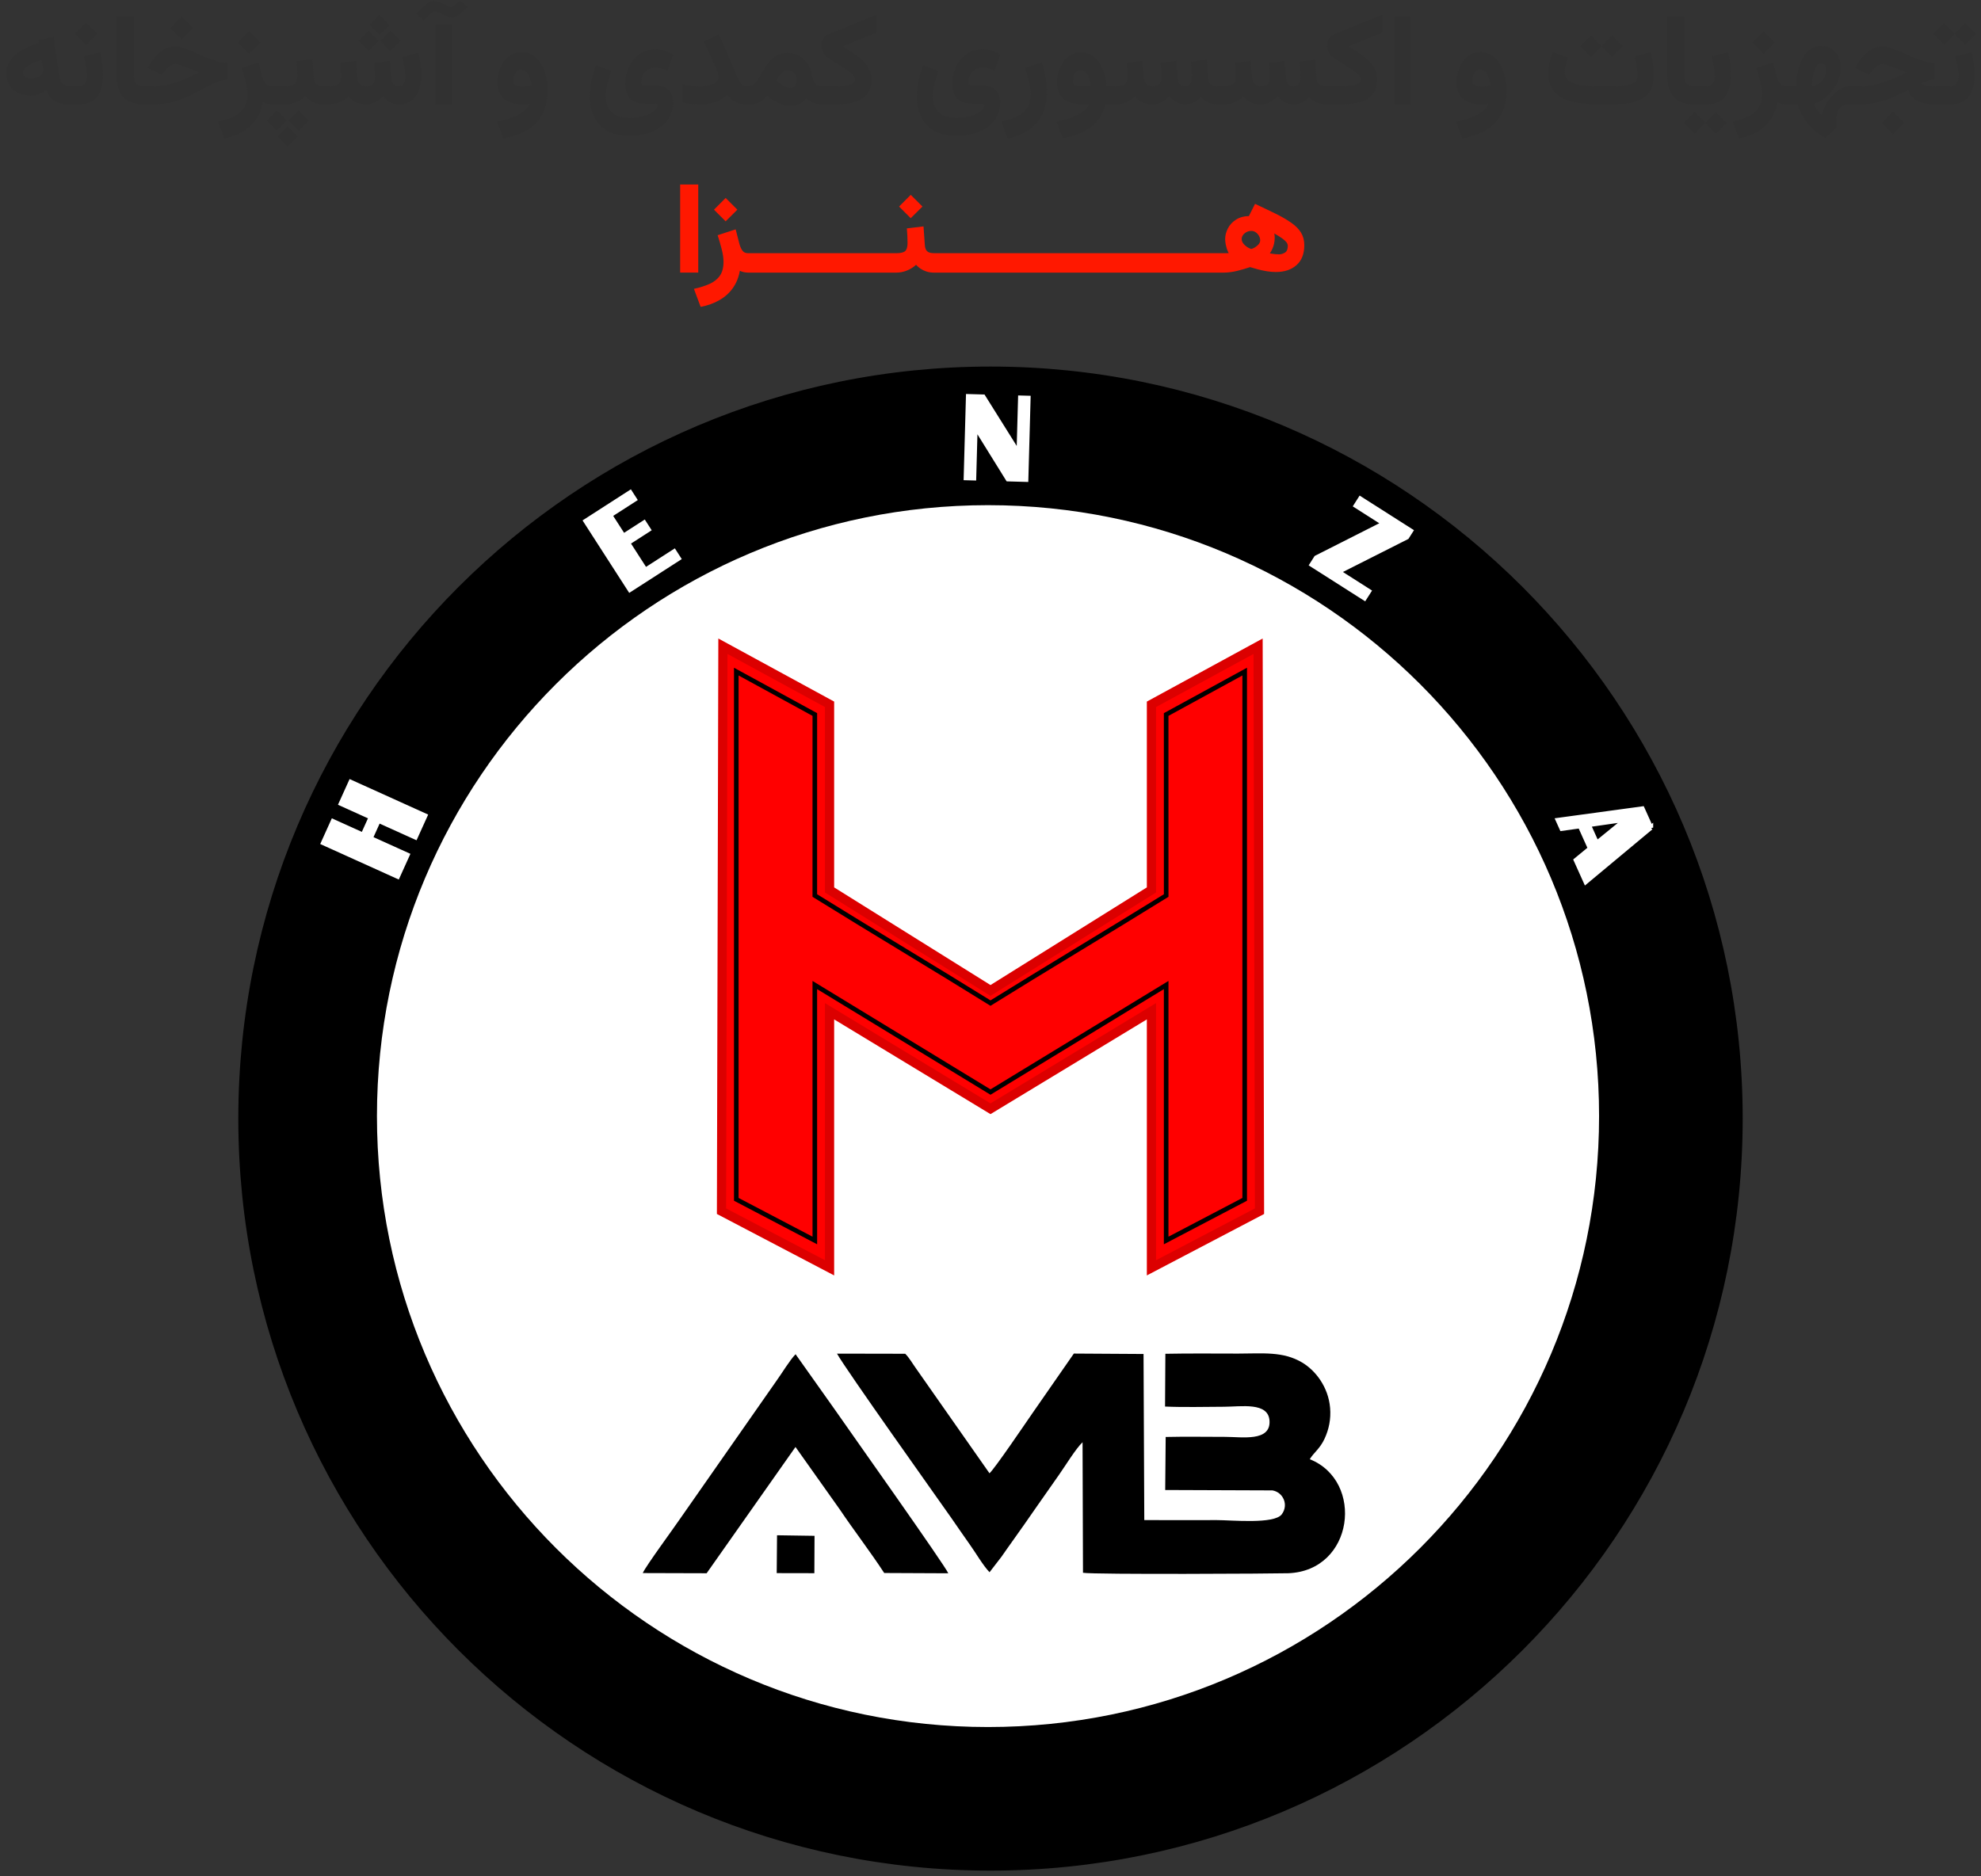 <svg width="247" height="234" viewBox="0 0 247 234" fill="none" xmlns="http://www.w3.org/2000/svg">
<rect x="0" y="0" width="247" height="234" fill="#333333" stroke="none"/>
<path d="M123.5 233C175.139 233 217 191.139 217 139.5C217 87.861 175.139 46 123.5 46C71.861 46 30 87.861 30 139.5C30 191.139 71.861 233 123.5 233Z" fill="black" stroke="black" stroke-width="0.573" stroke-miterlimit="2.613"/>
<path d="M123.19 215.38C165.269 215.38 199.38 181.269 199.38 139.19C199.38 97.111 165.269 63 123.19 63C81.111 63 47 97.111 47 139.19C47 181.269 81.111 215.38 123.19 215.38Z" fill="white"/>
<path d="M46.191 104.543L50.794 106.625L49.58 109.309L40.305 105.115L41.518 102.43L45.259 104.122L46.259 101.911L42.518 100.219L43.732 97.535L53.008 101.73L51.794 104.414L47.191 102.332L46.191 104.543H46.191ZM78.575 61.418L79.128 62.278L76.061 64.252L77.729 66.844L80.309 65.184L80.862 66.044L78.283 67.704L80.464 71.092L84.057 68.78L84.611 69.639L78.54 73.546L73.03 64.987L78.575 61.418L78.575 61.418ZM128.214 49.637L127.933 59.813L125.675 59.75L121.611 53.2L121.434 59.633L120.442 59.606L120.723 49.43L122.592 49.482L127.03 56.569L127.223 49.61L128.214 49.637V49.637ZM175.907 66.207L175.41 66.988L166.863 71.305L170.68 73.736L170.131 74.598L163.565 70.418L164.114 69.555L172.553 65.284L169.063 63.062L169.612 62.199L175.907 66.207L175.907 66.207ZM205.839 103.211L197.72 109.974L196.502 107.269L198.272 105.811L197.015 103.018L194.73 103.336L194.256 102.283L204.775 100.848L205.839 103.212L205.839 103.211ZM198.066 102.863L199.092 105.141L202.699 102.199L198.066 102.863Z" fill="white" stroke="white" stroke-width="0.573" stroke-miterlimit="2.613"/>
<path fill-rule="evenodd" clip-rule="evenodd" d="M89.959 151.049L103.433 158.113V126.114L123.5 138.275L143.567 126.114V158.113L157.042 151.049L156.864 80.592L143.567 87.836V110.986L123.5 123.522L103.433 110.986V87.836L90.136 80.592L89.959 151.049Z" fill="#FF0000" stroke="#DC0000" stroke-width="1.146" stroke-miterlimit="2.613"/>
<path fill-rule="evenodd" clip-rule="evenodd" d="M123.499 136.192L101.594 122.843L101.597 154.703L91.805 149.57V83.756L101.597 89.108C101.597 96.846 101.604 104.107 101.594 111.683C108.437 115.935 117.195 121.165 123.499 125.098C129.804 121.165 138.562 115.935 145.405 111.683C145.395 104.107 145.402 96.846 145.402 89.108L155.194 83.756V149.57L145.402 154.703L145.404 122.843L123.499 136.192Z" fill="#FF0000" stroke="black" stroke-width="0.573" stroke-miterlimit="2.613"/>
<path fill-rule="evenodd" clip-rule="evenodd" d="M123.38 196.075L124.859 194.157C125.362 193.444 125.833 192.755 126.333 192.066C127.338 190.679 128.233 189.36 129.198 187.983C130.173 186.592 131.095 185.267 132.06 183.898C132.838 182.792 134.126 180.673 134.978 179.863L135.032 196.143C136.5 196.38 159.184 196.252 160.601 196.201C168.836 195.905 170.141 184.696 163.307 181.981C163.812 181.142 164.575 180.68 165.16 179.408C165.688 178.259 165.966 176.975 165.843 175.567C165.617 172.96 164.019 170.907 162.351 169.918C159.96 168.499 157.424 168.808 154.379 168.808C151.359 168.808 148.32 168.772 145.303 168.833L145.263 175.413C147.662 175.519 150.197 175.444 152.597 175.438C154.76 175.432 158.155 174.821 158.289 177.193C158.438 179.822 154.845 179.194 152.775 179.194C150.311 179.194 147.801 179.148 145.342 179.205L145.282 185.82L158.653 185.87C159.989 186.098 160.702 187.667 159.815 188.854C158.876 190.11 153.565 189.573 151.707 189.573C148.698 189.573 145.683 189.593 142.675 189.57L142.582 168.858L133.893 168.805L128.708 176.272C127.947 177.37 124.005 183.192 123.373 183.734L114.217 170.665C113.781 170.066 113.419 169.387 112.87 168.829L104.359 168.813C105.561 170.935 116.694 186.566 118.592 189.275C119.373 190.39 120.11 191.49 120.93 192.636C121.67 193.669 122.57 195.238 123.381 196.075H123.38Z" fill="black"/>
<path fill-rule="evenodd" clip-rule="evenodd" d="M80.141 196.179L88.106 196.202L99.185 180.455L104.685 188.212C106.551 190.979 108.472 193.454 110.249 196.171L118.233 196.207C117.98 195.431 105.62 178.01 104.019 175.693L99.197 168.889C98.477 169.613 97.496 171.263 96.827 172.183L84.885 189.28C84.01 190.575 80.531 195.292 80.141 196.18V196.179Z" fill="black"/>
<path fill-rule="evenodd" clip-rule="evenodd" d="M96.844 196.186L101.538 196.195L101.559 191.535L96.884 191.465L96.844 196.186Z" fill="black"/>
<path d="M8.609 13C8.125 13 7.695 12.94 7.32 12.82C6.951 12.695 6.638 12.503 6.383 12.242C6.128 11.977 5.932 11.633 5.797 11.211C5.49 11.45 5.174 11.628 4.852 11.742C4.534 11.857 4.195 11.914 3.836 11.914C2.966 11.914 2.242 11.677 1.664 11.203C1.091 10.729 0.805 10.034 0.805 9.117C0.805 8.612 0.917 8.161 1.141 7.766C1.37 7.37 1.677 7.021 2.062 6.719C2.448 6.411 2.878 6.148 3.352 5.93C3.831 5.711 4.326 5.523 4.836 5.367L4.781 4.992L6.672 4.609L7.414 9.625C7.461 9.943 7.583 10.208 7.781 10.422C7.979 10.635 8.266 10.742 8.641 10.742H8.883V13H8.609ZM5.367 8.805C5.367 8.727 5.362 8.643 5.352 8.555C5.341 8.466 5.326 8.372 5.305 8.273L5.172 7.453C4.891 7.552 4.612 7.659 4.336 7.773C4.065 7.883 3.818 8.008 3.594 8.148C3.375 8.284 3.195 8.427 3.055 8.578C2.919 8.729 2.852 8.888 2.852 9.055C2.852 9.273 2.94 9.448 3.117 9.578C3.294 9.708 3.521 9.773 3.797 9.773C4.042 9.773 4.284 9.74 4.523 9.672C4.763 9.599 4.964 9.49 5.125 9.344C5.286 9.198 5.367 9.018 5.367 8.805ZM9.812 13H8.57V10.742H9.82C10.216 10.742 10.487 10.62 10.633 10.375C10.784 10.125 10.859 9.81 10.859 9.43C10.859 9.081 10.815 8.695 10.727 8.273C10.643 7.852 10.557 7.44 10.469 7.039L12.516 6.508C12.615 7.003 12.693 7.49 12.75 7.969C12.812 8.448 12.844 8.906 12.844 9.344C12.844 10.042 12.75 10.667 12.562 11.219C12.38 11.766 12.068 12.2 11.625 12.523C11.188 12.841 10.583 13 9.812 13ZM10.734 2.812L12.141 4.219L10.734 5.617L9.336 4.219L10.734 2.812ZM14.555 2.047H16.664V9.188C16.664 9.745 16.742 10.143 16.898 10.383C17.06 10.622 17.396 10.742 17.906 10.742H18.102V13H17.906C16.74 13 15.888 12.698 15.352 12.094C14.82 11.49 14.555 10.583 14.555 9.375V2.047ZM22.656 2.078L24.062 3.484L22.656 4.883L21.258 3.484L22.656 2.078ZM17.789 10.742H19.117C19.622 10.742 20.096 10.706 20.539 10.633C20.987 10.56 21.43 10.453 21.867 10.312C22.31 10.167 22.773 9.987 23.258 9.773C23.747 9.56 24.284 9.31 24.867 9.023C24.466 8.872 24.104 8.734 23.781 8.609C23.458 8.484 23.172 8.378 22.922 8.289C22.677 8.195 22.469 8.122 22.297 8.07C22.13 8.013 22 7.984 21.906 7.984C21.625 7.984 21.37 8.073 21.141 8.25C20.917 8.422 20.732 8.604 20.586 8.797L20.172 9.32L18.422 8.461L18.773 7.898C19.138 7.294 19.578 6.794 20.094 6.398C20.615 5.997 21.221 5.797 21.914 5.797C22.206 5.797 22.544 5.865 22.93 6C23.315 6.135 23.732 6.305 24.18 6.508C24.633 6.706 25.096 6.906 25.57 7.109C26.044 7.312 26.513 7.484 26.977 7.625C27.445 7.76 27.893 7.831 28.32 7.836V9.906C27.924 9.958 27.557 10.047 27.219 10.172C26.885 10.292 26.534 10.448 26.164 10.641C25.794 10.828 25.37 11.05 24.891 11.305C24.224 11.659 23.594 11.963 23 12.219C22.406 12.469 21.799 12.662 21.18 12.797C20.56 12.932 19.865 13 19.094 13H17.789V10.742ZM31.047 3.898L32.453 5.305L31.047 6.703L29.648 5.305L31.047 3.898ZM33.938 13C33.708 13 33.492 12.977 33.289 12.93C33.086 12.878 32.911 12.81 32.766 12.727C32.63 13.523 32.357 14.232 31.945 14.852C31.534 15.471 30.995 15.984 30.328 16.391C29.662 16.797 28.875 17.086 27.969 17.258L27.195 15.172C27.951 15.01 28.602 14.797 29.148 14.531C29.695 14.266 30.115 13.906 30.406 13.453C30.703 13.005 30.852 12.427 30.852 11.719C30.852 11.25 30.776 10.719 30.625 10.125C30.474 9.531 30.312 8.979 30.141 8.469L32.242 7.789L32.695 9.555C32.784 9.893 32.914 10.177 33.086 10.406C33.258 10.63 33.513 10.742 33.852 10.742H34.156V13H33.938ZM33.852 10.742H34.992V13H33.852V10.742ZM35.875 15.773L37.133 17.031L35.875 18.289L34.617 17.031L35.875 15.773ZM37.242 13.773L38.5 15.031L37.242 16.289L35.984 15.031L37.242 13.773ZM34.516 13.773L35.773 15.031L34.516 16.289L33.258 15.031L34.516 13.773ZM37 7.633L38.953 7.391L39.109 9.625C39.125 9.885 39.177 10.099 39.266 10.266C39.359 10.432 39.495 10.555 39.672 10.633C39.849 10.706 40.078 10.742 40.359 10.742H40.523V13H40.344C40 13 39.688 12.958 39.406 12.875C39.125 12.787 38.875 12.667 38.656 12.516C38.438 12.365 38.247 12.188 38.086 11.984C37.773 12.302 37.398 12.552 36.961 12.734C36.523 12.912 36.06 13 35.57 13H34.82V10.742H35.57C36.143 10.742 36.536 10.646 36.75 10.453C36.969 10.255 37.078 9.896 37.078 9.375C37.078 9.073 37.07 8.776 37.055 8.484C37.039 8.193 37.021 7.909 37 7.633ZM47.328 1.836L48.586 3.094L47.328 4.352L46.07 3.094L47.328 1.836ZM48.695 3.836L49.953 5.094L48.695 6.352L47.438 5.094L48.695 3.836ZM45.969 3.836L47.227 5.094L45.969 6.352L44.711 5.094L45.969 3.836ZM45.656 13C45.125 13 44.682 12.912 44.328 12.734C43.974 12.552 43.682 12.312 43.453 12.016C43.167 12.318 42.825 12.557 42.43 12.734C42.039 12.912 41.539 13 40.93 13H40.211V10.742H40.945C41.325 10.742 41.63 10.716 41.859 10.664C42.094 10.607 42.263 10.492 42.367 10.32C42.477 10.143 42.531 9.875 42.531 9.516C42.531 9.438 42.526 9.302 42.516 9.109C42.51 8.911 42.497 8.698 42.477 8.469C42.461 8.234 42.445 8.023 42.43 7.836L44.391 7.594L44.555 9.703C44.581 10.047 44.682 10.307 44.859 10.484C45.042 10.656 45.312 10.742 45.672 10.742C46.104 10.742 46.393 10.654 46.539 10.477C46.685 10.294 46.758 9.974 46.758 9.516C46.758 9.443 46.753 9.31 46.742 9.117C46.737 8.919 46.724 8.703 46.703 8.469C46.688 8.234 46.672 8.023 46.656 7.836L48.617 7.594L48.781 9.703C48.802 10.026 48.88 10.281 49.016 10.469C49.156 10.651 49.393 10.742 49.727 10.742C49.935 10.742 50.099 10.685 50.219 10.57C50.339 10.456 50.422 10.305 50.469 10.117C50.521 9.924 50.547 9.714 50.547 9.484C50.547 9.188 50.518 8.883 50.461 8.57C50.409 8.253 50.352 7.964 50.289 7.703C50.227 7.443 50.177 7.255 50.141 7.141L52.164 6.586C52.268 7.003 52.354 7.443 52.422 7.906C52.49 8.37 52.523 8.831 52.523 9.289C52.523 9.935 52.438 10.542 52.266 11.109C52.094 11.672 51.807 12.128 51.406 12.477C51.005 12.825 50.45 13 49.742 13C49.273 13 48.878 12.904 48.555 12.711C48.237 12.518 47.969 12.281 47.75 12C47.484 12.281 47.182 12.518 46.844 12.711C46.51 12.904 46.115 13 45.656 13ZM56.047 0.844C56.115 0.875 56.172 0.891 56.219 0.891C56.344 0.891 56.456 0.852 56.555 0.773C56.654 0.695 56.766 0.599 56.891 0.484L57.352 0.055L58.273 0.898L57.758 1.383C57.497 1.633 57.258 1.826 57.039 1.961C56.825 2.096 56.596 2.164 56.352 2.164C56.133 2.164 55.883 2.102 55.602 1.977L54.594 1.523C54.526 1.492 54.464 1.469 54.406 1.453C54.349 1.432 54.292 1.422 54.234 1.422C54.094 1.422 53.958 1.477 53.828 1.586C53.698 1.69 53.536 1.841 53.344 2.039L52.836 2.547L51.906 1.711L52.438 1.172C52.76 0.839 53.052 0.581 53.312 0.398C53.578 0.216 53.839 0.125 54.094 0.125C54.234 0.125 54.383 0.148 54.539 0.195C54.695 0.237 54.862 0.299 55.039 0.383L56.047 0.844ZM56.359 3.078V12.992H54.25V3.078H56.359ZM68.266 11.266C68.266 12.479 68.042 13.49 67.594 14.297C67.146 15.109 66.508 15.753 65.68 16.227C64.857 16.701 63.883 17.044 62.758 17.258L61.984 15.172C62.693 15.031 63.325 14.857 63.883 14.648C64.445 14.44 64.909 14.19 65.273 13.898C65.643 13.607 65.891 13.281 66.016 12.922C65.885 12.948 65.75 12.971 65.609 12.992C65.469 13.008 65.341 13.016 65.227 13.016C64.242 13.016 63.464 12.797 62.891 12.359C62.323 11.922 62.039 11.203 62.039 10.203C62.039 9.786 62.102 9.362 62.227 8.93C62.357 8.492 62.544 8.091 62.789 7.727C63.039 7.357 63.349 7.06 63.719 6.836C64.094 6.612 64.523 6.5 65.008 6.5C65.57 6.5 66.055 6.635 66.461 6.906C66.872 7.172 67.211 7.534 67.477 7.992C67.742 8.451 67.94 8.961 68.07 9.523C68.201 10.086 68.266 10.667 68.266 11.266ZM65.195 10.766C65.419 10.766 65.622 10.753 65.805 10.727C65.992 10.7 66.146 10.675 66.266 10.648C66.245 10.45 66.206 10.24 66.148 10.016C66.091 9.792 66.013 9.578 65.914 9.375C65.82 9.172 65.698 9.008 65.547 8.883C65.396 8.758 65.211 8.695 64.992 8.695C64.742 8.695 64.544 8.779 64.398 8.945C64.258 9.112 64.159 9.307 64.102 9.531C64.044 9.75 64.016 9.945 64.016 10.117C64.016 10.398 64.128 10.578 64.352 10.656C64.581 10.729 64.862 10.766 65.195 10.766ZM78.438 16.938C77.318 16.938 76.393 16.721 75.664 16.289C74.94 15.862 74.404 15.279 74.055 14.539C73.706 13.805 73.531 12.974 73.531 12.047C73.531 11.422 73.599 10.779 73.734 10.117C73.87 9.451 74.065 8.789 74.32 8.133L76.219 8.859C76.026 9.411 75.865 9.951 75.734 10.477C75.604 11.003 75.539 11.495 75.539 11.953C75.539 12.453 75.628 12.912 75.805 13.328C75.982 13.75 76.281 14.083 76.703 14.328C77.125 14.578 77.703 14.703 78.438 14.703C79.037 14.703 79.557 14.648 80 14.539C80.443 14.435 80.81 14.3 81.102 14.133C81.393 13.971 81.612 13.802 81.758 13.625C81.909 13.448 81.984 13.289 81.984 13.148C81.984 13.075 81.963 13.021 81.922 12.984C81.88 12.943 81.807 12.922 81.703 12.922H80.438C80.167 12.922 79.888 12.896 79.602 12.844C79.315 12.792 79.047 12.68 78.797 12.508C78.547 12.336 78.344 12.078 78.188 11.734C78.037 11.391 77.961 10.93 77.961 10.352C77.961 9.81 78.049 9.289 78.227 8.789C78.404 8.289 78.656 7.839 78.984 7.438C79.318 7.036 79.716 6.721 80.18 6.492C80.648 6.258 81.169 6.141 81.742 6.141C82.133 6.141 82.516 6.201 82.891 6.32C83.271 6.435 83.62 6.607 83.938 6.836L83.219 8.828C82.948 8.677 82.688 8.573 82.438 8.516C82.188 8.453 81.961 8.422 81.758 8.422C81.388 8.422 81.068 8.505 80.797 8.672C80.526 8.839 80.318 9.068 80.172 9.359C80.031 9.651 79.961 9.979 79.961 10.344C79.961 10.479 80.005 10.568 80.094 10.609C80.188 10.646 80.302 10.664 80.438 10.664H81.578C82.177 10.664 82.646 10.758 82.984 10.945C83.328 11.133 83.57 11.393 83.711 11.727C83.857 12.055 83.93 12.43 83.93 12.852C83.93 13.409 83.807 13.935 83.562 14.43C83.323 14.925 82.969 15.359 82.5 15.734C82.031 16.109 81.456 16.404 80.773 16.617C80.096 16.831 79.318 16.938 78.438 16.938ZM89.586 9.625C89.586 9.495 89.555 9.326 89.492 9.117C89.435 8.904 89.378 8.727 89.32 8.586L87.773 5.172L89.633 4.266L91.578 8.75C91.734 9.109 91.872 9.44 91.992 9.742C92.117 10.044 92.258 10.287 92.414 10.469C92.576 10.651 92.781 10.742 93.031 10.742H93.359V13H93.031C92.635 13 92.294 12.95 92.008 12.852C91.727 12.747 91.479 12.607 91.266 12.43C91.052 12.253 90.857 12.047 90.68 11.812C90.414 12.062 90.117 12.276 89.789 12.453C89.461 12.63 89.091 12.766 88.68 12.859C88.268 12.948 87.802 12.992 87.281 12.992C86.823 12.992 86.432 12.977 86.109 12.945C85.792 12.914 85.466 12.857 85.133 12.773V10.516C85.456 10.594 85.797 10.654 86.156 10.695C86.521 10.737 86.857 10.758 87.164 10.758C87.549 10.758 87.927 10.727 88.297 10.664C88.667 10.596 88.974 10.482 89.219 10.32C89.463 10.154 89.586 9.922 89.586 9.625ZM93.398 13H93.055L93.062 10.742H93.359C93.615 10.742 93.844 10.643 94.047 10.445C94.25 10.242 94.448 9.984 94.641 9.672C94.833 9.354 95.034 9.021 95.242 8.672C95.456 8.323 95.693 7.992 95.953 7.68C96.213 7.362 96.518 7.104 96.867 6.906C97.221 6.708 97.633 6.609 98.102 6.609C98.69 6.609 99.203 6.732 99.641 6.977C100.078 7.221 100.432 7.552 100.703 7.969C100.979 8.385 101.161 8.852 101.25 9.367C101.307 9.716 101.391 9.992 101.5 10.195C101.615 10.393 101.742 10.534 101.883 10.617C102.029 10.7 102.18 10.742 102.336 10.742H102.539V13H102.328C101.995 13 101.664 12.925 101.336 12.773C101.013 12.617 100.755 12.435 100.562 12.227C100.302 12.555 100.013 12.797 99.695 12.953C99.378 13.104 98.995 13.18 98.547 13.18C98.188 13.18 97.844 13.125 97.516 13.016C97.188 12.912 96.87 12.768 96.562 12.586C96.255 12.404 95.951 12.198 95.648 11.969C95.461 12.162 95.268 12.336 95.07 12.492C94.878 12.643 94.648 12.766 94.383 12.859C94.122 12.953 93.794 13 93.398 13ZM98.172 8.758C97.953 8.758 97.758 8.831 97.586 8.977C97.414 9.117 97.263 9.289 97.133 9.492C97.008 9.69 96.901 9.883 96.812 10.07C96.974 10.216 97.128 10.341 97.273 10.445C97.419 10.55 97.557 10.635 97.688 10.703C97.859 10.797 98.018 10.865 98.164 10.906C98.315 10.943 98.445 10.961 98.555 10.961C98.836 10.961 99.034 10.862 99.148 10.664C99.268 10.466 99.328 10.237 99.328 9.977C99.328 9.643 99.224 9.357 99.016 9.117C98.812 8.878 98.531 8.758 98.172 8.758ZM105.055 5.781C105.477 6.031 105.867 6.276 106.227 6.516C106.591 6.755 106.922 7 107.219 7.25C107.516 7.495 107.771 7.753 107.984 8.023C108.198 8.289 108.359 8.576 108.469 8.883C108.583 9.185 108.641 9.516 108.641 9.875C108.641 10.693 108.453 11.328 108.078 11.781C107.703 12.234 107.177 12.552 106.5 12.734C105.823 12.912 105.034 13 104.133 13H102.227V10.742H104.125C104.682 10.742 105.146 10.719 105.516 10.672C105.885 10.62 106.161 10.529 106.344 10.398C106.531 10.268 106.625 10.083 106.625 9.844C106.625 9.708 106.542 9.555 106.375 9.383C106.208 9.206 105.987 9.018 105.711 8.82C105.44 8.622 105.143 8.424 104.82 8.227C104.503 8.029 104.19 7.833 103.883 7.641C103.576 7.443 103.307 7.26 103.078 7.094C102.865 6.938 102.698 6.729 102.578 6.469C102.464 6.208 102.406 5.943 102.406 5.672C102.406 5.38 102.474 5.107 102.609 4.852C102.75 4.591 102.964 4.406 103.25 4.297L109.281 1.836V4.07L105.055 5.781ZM119.219 16.938C118.099 16.938 117.174 16.721 116.445 16.289C115.721 15.862 115.185 15.279 114.836 14.539C114.487 13.805 114.312 12.974 114.312 12.047C114.312 11.422 114.38 10.779 114.516 10.117C114.651 9.451 114.846 8.789 115.102 8.133L117 8.859C116.807 9.411 116.646 9.951 116.516 10.477C116.385 11.003 116.32 11.495 116.32 11.953C116.32 12.453 116.409 12.912 116.586 13.328C116.763 13.75 117.062 14.083 117.484 14.328C117.906 14.578 118.484 14.703 119.219 14.703C119.818 14.703 120.339 14.648 120.781 14.539C121.224 14.435 121.591 14.3 121.883 14.133C122.174 13.971 122.393 13.802 122.539 13.625C122.69 13.448 122.766 13.289 122.766 13.148C122.766 13.075 122.745 13.021 122.703 12.984C122.661 12.943 122.589 12.922 122.484 12.922H121.219C120.948 12.922 120.669 12.896 120.383 12.844C120.096 12.792 119.828 12.68 119.578 12.508C119.328 12.336 119.125 12.078 118.969 11.734C118.818 11.391 118.742 10.93 118.742 10.352C118.742 9.81 118.831 9.289 119.008 8.789C119.185 8.289 119.438 7.839 119.766 7.438C120.099 7.036 120.497 6.721 120.961 6.492C121.43 6.258 121.951 6.141 122.523 6.141C122.914 6.141 123.297 6.201 123.672 6.32C124.052 6.435 124.401 6.607 124.719 6.836L124 8.828C123.729 8.677 123.469 8.573 123.219 8.516C122.969 8.453 122.742 8.422 122.539 8.422C122.169 8.422 121.849 8.505 121.578 8.672C121.307 8.839 121.099 9.068 120.953 9.359C120.812 9.651 120.742 9.979 120.742 10.344C120.742 10.479 120.786 10.568 120.875 10.609C120.969 10.646 121.083 10.664 121.219 10.664H122.359C122.958 10.664 123.427 10.758 123.766 10.945C124.109 11.133 124.352 11.393 124.492 11.727C124.638 12.055 124.711 12.43 124.711 12.852C124.711 13.409 124.589 13.935 124.344 14.43C124.104 14.925 123.75 15.359 123.281 15.734C122.812 16.109 122.237 16.404 121.555 16.617C120.878 16.831 120.099 16.938 119.219 16.938ZM125.648 17.266L124.852 15.172C125.607 15.01 126.258 14.797 126.805 14.531C127.352 14.266 127.771 13.906 128.062 13.453C128.359 13.005 128.508 12.427 128.508 11.719C128.508 11.25 128.432 10.719 128.281 10.125C128.13 9.531 127.969 8.979 127.797 8.469L129.906 7.789C130.109 8.362 130.263 8.977 130.367 9.633C130.477 10.284 130.531 10.912 130.531 11.516C130.531 12.609 130.328 13.547 129.922 14.328C129.521 15.115 128.953 15.75 128.219 16.234C127.49 16.724 126.633 17.068 125.648 17.266ZM134.758 6.539C135.253 6.539 135.69 6.651 136.07 6.875C136.451 7.099 136.773 7.409 137.039 7.805C137.31 8.195 137.523 8.643 137.68 9.148C137.836 9.654 137.935 10.185 137.977 10.742H138.562V13H137.82C137.622 13.792 137.297 14.469 136.844 15.031C136.396 15.594 135.812 16.057 135.094 16.422C134.375 16.787 133.513 17.065 132.508 17.258L131.734 15.172C132.391 15.042 132.997 14.872 133.555 14.664C134.117 14.461 134.591 14.219 134.977 13.938C135.367 13.656 135.628 13.344 135.758 13H135.023C133.977 13 133.174 12.781 132.617 12.344C132.065 11.901 131.789 11.188 131.789 10.203C131.789 9.818 131.849 9.414 131.969 8.992C132.089 8.565 132.271 8.167 132.516 7.797C132.76 7.422 133.068 7.12 133.438 6.891C133.812 6.656 134.253 6.539 134.758 6.539ZM135.016 10.742H136.016C135.995 10.518 135.956 10.292 135.898 10.062C135.841 9.833 135.763 9.62 135.664 9.422C135.565 9.224 135.44 9.065 135.289 8.945C135.138 8.82 134.956 8.758 134.742 8.758C134.497 8.758 134.302 8.836 134.156 8.992C134.016 9.143 133.914 9.326 133.852 9.539C133.794 9.747 133.766 9.94 133.766 10.117C133.766 10.393 133.88 10.568 134.109 10.641C134.344 10.708 134.646 10.742 135.016 10.742ZM147.789 13C147.326 13 146.932 12.904 146.609 12.711C146.286 12.518 146.016 12.281 145.797 12C145.531 12.281 145.229 12.518 144.891 12.711C144.557 12.904 144.161 13 143.703 13C143.172 13 142.729 12.912 142.375 12.734C142.021 12.552 141.729 12.312 141.5 12.016C141.214 12.318 140.872 12.557 140.477 12.734C140.086 12.912 139.586 13 138.977 13H138.258V10.742H138.992C139.372 10.742 139.677 10.716 139.906 10.664C140.141 10.607 140.31 10.492 140.414 10.32C140.523 10.143 140.578 9.875 140.578 9.516C140.578 9.438 140.573 9.302 140.562 9.109C140.557 8.911 140.544 8.698 140.523 8.469C140.508 8.234 140.492 8.023 140.477 7.836L142.438 7.594L142.602 9.703C142.628 10.047 142.729 10.307 142.906 10.484C143.089 10.656 143.359 10.742 143.719 10.742C144.151 10.742 144.44 10.654 144.586 10.477C144.732 10.294 144.805 9.974 144.805 9.516C144.805 9.443 144.799 9.31 144.789 9.117C144.784 8.919 144.771 8.703 144.75 8.469C144.734 8.234 144.719 8.023 144.703 7.836L146.664 7.594L146.828 9.703C146.849 10.026 146.93 10.281 147.07 10.469C147.211 10.651 147.445 10.742 147.773 10.742C147.987 10.742 148.154 10.695 148.273 10.602C148.398 10.503 148.484 10.362 148.531 10.18C148.583 9.997 148.609 9.776 148.609 9.516C148.609 9.328 148.599 9.057 148.578 8.703C148.557 8.349 148.534 8.01 148.508 7.688L150.469 7.445L150.633 9.703C150.659 10.088 150.766 10.359 150.953 10.516C151.146 10.667 151.443 10.742 151.844 10.742H152.078V13H151.859C151.38 13 150.956 12.917 150.586 12.75C150.221 12.583 149.932 12.357 149.719 12.07C149.505 12.336 149.242 12.557 148.93 12.734C148.617 12.912 148.237 13 147.789 13ZM161.305 13C160.841 13 160.448 12.904 160.125 12.711C159.802 12.518 159.531 12.281 159.312 12C159.047 12.281 158.745 12.518 158.406 12.711C158.073 12.904 157.677 13 157.219 13C156.688 13 156.245 12.912 155.891 12.734C155.536 12.552 155.245 12.312 155.016 12.016C154.729 12.318 154.388 12.557 153.992 12.734C153.602 12.912 153.102 13 152.492 13H151.773V10.742H152.508C152.888 10.742 153.193 10.716 153.422 10.664C153.656 10.607 153.826 10.492 153.93 10.32C154.039 10.143 154.094 9.875 154.094 9.516C154.094 9.438 154.089 9.302 154.078 9.109C154.073 8.911 154.06 8.698 154.039 8.469C154.023 8.234 154.008 8.023 153.992 7.836L155.953 7.594L156.117 9.703C156.143 10.047 156.245 10.307 156.422 10.484C156.604 10.656 156.875 10.742 157.234 10.742C157.667 10.742 157.956 10.654 158.102 10.477C158.247 10.294 158.32 9.974 158.32 9.516C158.32 9.443 158.315 9.31 158.305 9.117C158.299 8.919 158.286 8.703 158.266 8.469C158.25 8.234 158.234 8.023 158.219 7.836L160.18 7.594L160.344 9.703C160.365 10.026 160.445 10.281 160.586 10.469C160.727 10.651 160.961 10.742 161.289 10.742C161.503 10.742 161.669 10.695 161.789 10.602C161.914 10.503 162 10.362 162.047 10.18C162.099 9.997 162.125 9.776 162.125 9.516C162.125 9.328 162.115 9.057 162.094 8.703C162.073 8.349 162.049 8.01 162.023 7.688L163.984 7.445L164.148 9.703C164.174 10.088 164.281 10.359 164.469 10.516C164.661 10.667 164.958 10.742 165.359 10.742H165.594V13H165.375C164.896 13 164.471 12.917 164.102 12.75C163.737 12.583 163.448 12.357 163.234 12.07C163.021 12.336 162.758 12.557 162.445 12.734C162.133 12.912 161.753 13 161.305 13ZM168.117 5.781C168.539 6.031 168.93 6.276 169.289 6.516C169.654 6.755 169.984 7 170.281 7.25C170.578 7.495 170.833 7.753 171.047 8.023C171.26 8.289 171.422 8.576 171.531 8.883C171.646 9.185 171.703 9.516 171.703 9.875C171.703 10.693 171.516 11.328 171.141 11.781C170.766 12.234 170.24 12.552 169.562 12.734C168.885 12.912 168.096 13 167.195 13H165.289V10.742H167.188C167.745 10.742 168.208 10.719 168.578 10.672C168.948 10.62 169.224 10.529 169.406 10.398C169.594 10.268 169.688 10.083 169.688 9.844C169.688 9.708 169.604 9.555 169.438 9.383C169.271 9.206 169.049 9.018 168.773 8.82C168.503 8.622 168.206 8.424 167.883 8.227C167.565 8.029 167.253 7.833 166.945 7.641C166.638 7.443 166.37 7.26 166.141 7.094C165.927 6.938 165.76 6.729 165.641 6.469C165.526 6.208 165.469 5.943 165.469 5.672C165.469 5.38 165.536 5.107 165.672 4.852C165.812 4.591 166.026 4.406 166.312 4.297L172.344 1.836V4.07L168.117 5.781ZM175.922 2.047V12.992H173.812V2.047H175.922ZM187.828 11.266C187.828 12.479 187.604 13.49 187.156 14.297C186.708 15.109 186.07 15.753 185.242 16.227C184.419 16.701 183.445 17.044 182.32 17.258L181.547 15.172C182.255 15.031 182.888 14.857 183.445 14.648C184.008 14.44 184.471 14.19 184.836 13.898C185.206 13.607 185.453 13.281 185.578 12.922C185.448 12.948 185.312 12.971 185.172 12.992C185.031 13.008 184.904 13.016 184.789 13.016C183.805 13.016 183.026 12.797 182.453 12.359C181.885 11.922 181.602 11.203 181.602 10.203C181.602 9.786 181.664 9.362 181.789 8.93C181.919 8.492 182.107 8.091 182.352 7.727C182.602 7.357 182.911 7.06 183.281 6.836C183.656 6.612 184.086 6.5 184.57 6.5C185.133 6.5 185.617 6.635 186.023 6.906C186.435 7.172 186.773 7.534 187.039 7.992C187.305 8.451 187.503 8.961 187.633 9.523C187.763 10.086 187.828 10.667 187.828 11.266ZM184.758 10.766C184.982 10.766 185.185 10.753 185.367 10.727C185.555 10.7 185.708 10.675 185.828 10.648C185.807 10.45 185.768 10.24 185.711 10.016C185.654 9.792 185.576 9.578 185.477 9.375C185.383 9.172 185.26 9.008 185.109 8.883C184.958 8.758 184.773 8.695 184.555 8.695C184.305 8.695 184.107 8.779 183.961 8.945C183.82 9.112 183.721 9.307 183.664 9.531C183.607 9.75 183.578 9.945 183.578 10.117C183.578 10.398 183.69 10.578 183.914 10.656C184.143 10.729 184.424 10.766 184.758 10.766ZM201.109 13H199.305C198.404 13 197.573 12.945 196.812 12.836C196.057 12.721 195.398 12.523 194.836 12.242C194.279 11.956 193.844 11.56 193.531 11.055C193.224 10.55 193.07 9.901 193.07 9.109C193.07 8.635 193.122 8.177 193.227 7.734C193.331 7.292 193.461 6.88 193.617 6.5L195.5 7.203C195.411 7.448 195.32 7.734 195.227 8.062C195.138 8.385 195.094 8.693 195.094 8.984C195.094 9.375 195.206 9.688 195.43 9.922C195.654 10.156 195.958 10.333 196.344 10.453C196.734 10.568 197.182 10.646 197.688 10.688C198.193 10.724 198.732 10.742 199.305 10.742H201.133C201.612 10.742 202.039 10.724 202.414 10.688C202.794 10.646 203.117 10.578 203.383 10.484C203.648 10.391 203.849 10.26 203.984 10.094C204.125 9.922 204.195 9.706 204.195 9.445C204.195 9.102 204.154 8.711 204.07 8.273C203.992 7.836 203.904 7.419 203.805 7.023L205.859 6.508C205.958 6.997 206.036 7.484 206.094 7.969C206.156 8.448 206.188 8.904 206.188 9.336C206.188 10.117 206.055 10.75 205.789 11.234C205.529 11.719 205.167 12.088 204.703 12.344C204.24 12.594 203.701 12.766 203.086 12.859C202.477 12.953 201.818 13 201.109 13ZM201 4.43L202.336 5.758L201 7.102L199.664 5.758L201 4.43ZM198.359 4.43L199.703 5.758L198.359 7.102L197.031 5.758L198.359 4.43ZM207.883 2.047H209.992V9.188C209.992 9.745 210.07 10.143 210.227 10.383C210.388 10.622 210.724 10.742 211.234 10.742H211.43V13H211.234C210.068 13 209.216 12.698 208.68 12.094C208.148 11.49 207.883 10.583 207.883 9.375V2.047ZM211.102 10.742H211.727V13H211.102V10.742ZM213.945 14L215.281 15.328L213.945 16.672L212.609 15.328L213.945 14ZM211.305 14L212.648 15.328L211.305 16.672L209.977 15.328L211.305 14ZM212.781 13H211.539V10.742H212.789C213.185 10.742 213.456 10.62 213.602 10.375C213.753 10.125 213.828 9.81 213.828 9.43C213.828 9.081 213.784 8.695 213.695 8.273C213.612 7.852 213.526 7.44 213.438 7.039L215.484 6.508C215.583 7.003 215.661 7.49 215.719 7.969C215.781 8.448 215.812 8.906 215.812 9.344C215.812 10.042 215.719 10.667 215.531 11.219C215.349 11.766 215.036 12.2 214.594 12.523C214.156 12.841 213.552 13 212.781 13ZM219.891 3.898L221.297 5.305L219.891 6.703L218.492 5.305L219.891 3.898ZM222.781 13C222.552 13 222.336 12.977 222.133 12.93C221.93 12.878 221.755 12.81 221.609 12.727C221.474 13.523 221.201 14.232 220.789 14.852C220.378 15.471 219.839 15.984 219.172 16.391C218.505 16.797 217.719 17.086 216.812 17.258L216.039 15.172C216.794 15.01 217.445 14.797 217.992 14.531C218.539 14.266 218.958 13.906 219.25 13.453C219.547 13.005 219.695 12.427 219.695 11.719C219.695 11.25 219.62 10.719 219.469 10.125C219.318 9.531 219.156 8.979 218.984 8.469L221.086 7.789L221.539 9.555C221.628 9.893 221.758 10.177 221.93 10.406C222.102 10.63 222.357 10.742 222.695 10.742H223V13H222.781ZM222.695 13V10.742H224V10.562C224 10.062 224.052 9.534 224.156 8.977C224.266 8.419 224.44 7.896 224.68 7.406C224.924 6.911 225.245 6.51 225.641 6.203C226.042 5.896 226.531 5.742 227.109 5.742C227.615 5.742 228.044 5.865 228.398 6.109C228.758 6.349 229.031 6.674 229.219 7.086C229.411 7.497 229.508 7.964 229.508 8.484C229.508 8.969 229.417 9.445 229.234 9.914C229.052 10.383 228.805 10.823 228.492 11.234C228.18 11.646 227.823 12.003 227.422 12.305C227.026 12.602 226.609 12.82 226.172 12.961C226.219 13.112 226.292 13.271 226.391 13.438C226.49 13.604 226.602 13.768 226.727 13.93C226.857 14.091 226.992 14.232 227.133 14.352C227.247 13.904 227.424 13.466 227.664 13.039C227.904 12.612 228.188 12.227 228.516 11.883C228.844 11.534 229.198 11.258 229.578 11.055C229.958 10.846 230.339 10.742 230.719 10.742H230.977V13H230.703C230.365 13 230.081 13.042 229.852 13.125C229.628 13.213 229.448 13.344 229.312 13.516C229.182 13.693 229.089 13.912 229.031 14.172C228.974 14.432 228.945 14.737 228.945 15.086C228.945 15.221 228.948 15.359 228.953 15.5C228.958 15.641 228.966 15.784 228.977 15.93L227.609 17.203C227.099 16.958 226.604 16.612 226.125 16.164C225.646 15.721 225.229 15.224 224.875 14.672C224.526 14.125 224.286 13.568 224.156 13H222.695ZM227.023 7.922C226.826 7.922 226.659 8.01 226.523 8.188C226.388 8.365 226.276 8.591 226.188 8.867C226.104 9.138 226.042 9.427 226 9.734C225.964 10.037 225.945 10.312 225.945 10.562V10.742C226.263 10.716 226.555 10.604 226.82 10.406C227.091 10.208 227.307 9.956 227.469 9.648C227.63 9.336 227.711 9.003 227.711 8.648C227.711 8.424 227.648 8.247 227.523 8.117C227.398 7.987 227.232 7.922 227.023 7.922ZM236.023 13.922L237.43 15.328L236.023 16.727L234.625 15.328L236.023 13.922ZM241.195 7.836V9.875C240.893 9.906 240.589 9.977 240.281 10.086C239.974 10.195 239.703 10.3 239.469 10.398C239.536 10.492 239.669 10.565 239.867 10.617C240.065 10.664 240.302 10.698 240.578 10.719C240.859 10.734 241.151 10.742 241.453 10.742H241.883V13H241.422C240.786 13 240.232 12.948 239.758 12.844C239.289 12.734 238.901 12.55 238.594 12.289C238.292 12.023 238.07 11.662 237.93 11.203C237.289 11.547 236.648 11.854 236.008 12.125C235.372 12.396 234.721 12.609 234.055 12.766C233.393 12.922 232.698 13 231.969 13H230.664V10.742H231.992C232.497 10.742 232.971 10.706 233.414 10.633C233.862 10.56 234.305 10.453 234.742 10.312C235.18 10.167 235.641 9.987 236.125 9.773C236.615 9.56 237.154 9.31 237.742 9.023C237.341 8.872 236.979 8.734 236.656 8.609C236.333 8.484 236.047 8.375 235.797 8.281C235.552 8.188 235.344 8.115 235.172 8.062C235.005 8.01 234.875 7.984 234.781 7.984C234.5 7.984 234.245 8.073 234.016 8.25C233.792 8.422 233.607 8.604 233.461 8.797L233.047 9.32L231.297 8.461L231.648 7.898C232.013 7.294 232.453 6.794 232.969 6.398C233.49 5.997 234.096 5.797 234.789 5.797C235.081 5.797 235.419 5.865 235.805 6C236.19 6.135 236.607 6.305 237.055 6.508C237.508 6.706 237.971 6.906 238.445 7.109C238.919 7.312 239.388 7.484 239.852 7.625C240.32 7.76 240.768 7.831 241.195 7.836ZM241.57 10.742H242.125V13H241.57V10.742ZM245.031 2.891L246.367 4.219L245.031 5.562L243.695 4.219L245.031 2.891ZM242.391 2.891L243.734 4.219L242.391 5.562L241.062 4.219L242.391 2.891ZM243.156 13H241.914V10.742H243.164C243.56 10.742 243.831 10.62 243.977 10.375C244.128 10.125 244.203 9.81 244.203 9.43C244.203 9.081 244.159 8.695 244.07 8.273C243.987 7.852 243.901 7.44 243.812 7.039L245.859 6.508C245.958 7.003 246.036 7.49 246.094 7.969C246.156 8.448 246.188 8.906 246.188 9.344C246.188 10.042 246.094 10.667 245.906 11.219C245.724 11.766 245.411 12.2 244.969 12.523C244.531 12.841 243.927 13 243.156 13Z" fill="#313131"/>
<path d="M87.062 23.008V33.992H84.805V23.008H87.062ZM90.477 24.688L91.938 26.148L90.477 27.602L89.023 26.148L90.477 24.688ZM93.367 34C93.164 34 92.963 33.982 92.766 33.945C92.568 33.904 92.396 33.844 92.25 33.766C92.104 34.583 91.815 35.3 91.383 35.914C90.951 36.529 90.393 37.031 89.711 37.422C89.034 37.818 88.25 38.102 87.359 38.273L86.523 36.023C87.258 35.862 87.901 35.659 88.453 35.414C89.01 35.169 89.443 34.828 89.75 34.391C90.057 33.958 90.211 33.38 90.211 32.656C90.211 32.177 90.13 31.633 89.969 31.023C89.812 30.409 89.648 29.846 89.477 29.336L91.727 28.602L92.188 30.398C92.271 30.716 92.391 30.992 92.547 31.227C92.703 31.461 92.948 31.578 93.281 31.578H93.586V34H93.367ZM93.273 31.578H98V34H93.273V31.578ZM97.695 31.578H102.422V34H97.695V31.578ZM102.117 31.578H106.844V34H102.117V31.578ZM106.539 31.578H111.266V34H106.539V31.578ZM113.07 28.484L115.148 28.234L115.312 30.547C115.328 30.792 115.378 30.992 115.461 31.148C115.544 31.299 115.669 31.409 115.836 31.477C116.008 31.544 116.229 31.578 116.5 31.578H116.664V34H116.484C116.146 34 115.836 33.958 115.555 33.875C115.273 33.786 115.021 33.669 114.797 33.523C114.578 33.378 114.385 33.211 114.219 33.023C113.901 33.32 113.526 33.557 113.094 33.734C112.661 33.911 112.201 34 111.711 34H110.961V31.578H111.711C112.268 31.578 112.648 31.492 112.852 31.32C113.055 31.143 113.156 30.802 113.156 30.297C113.156 29.984 113.148 29.677 113.133 29.375C113.117 29.068 113.096 28.771 113.07 28.484ZM113.555 24.297L115.016 25.758L113.555 27.211L112.102 25.758L113.555 24.297ZM116.352 31.578H121.078V34H116.352V31.578ZM120.773 31.578H125.5V34H120.773V31.578ZM125.195 31.578H129.922V34H125.195V31.578ZM129.617 31.578H134.344V34H129.617V31.578ZM134.039 31.578H138.766V34H134.039V31.578ZM138.461 31.578H143.188V34H138.461V31.578ZM142.883 31.578H147.609V34H142.883V31.578ZM147.305 31.578H152.031V34H147.305V31.578ZM154.82 29.797C154.82 29.99 154.88 30.172 155 30.344C155.125 30.51 155.279 30.656 155.461 30.781C155.643 30.906 155.823 30.995 156 31.047C156.109 31.031 156.253 30.974 156.43 30.875C156.607 30.776 156.766 30.648 156.906 30.492C157.052 30.331 157.125 30.159 157.125 29.977C157.125 29.784 157.076 29.599 156.977 29.422C156.878 29.24 156.745 29.091 156.578 28.977C156.411 28.857 156.224 28.797 156.016 28.797C155.703 28.797 155.424 28.898 155.18 29.102C154.94 29.305 154.82 29.537 154.82 29.797ZM155.469 27.438L156.484 25.422C157.464 25.88 158.333 26.297 159.094 26.672C159.854 27.047 160.497 27.422 161.023 27.797C161.549 28.167 161.948 28.573 162.219 29.016C162.49 29.458 162.625 29.979 162.625 30.578C162.625 31.662 162.302 32.49 161.656 33.062C161.01 33.635 160.154 33.922 159.086 33.922C158.721 33.922 158.341 33.891 157.945 33.828C157.555 33.76 157.18 33.68 156.82 33.586C156.461 33.487 156.143 33.396 155.867 33.312C155.393 33.474 154.857 33.63 154.258 33.781C153.659 33.927 153.073 34 152.5 34H151.727V31.578H152.398C152.539 31.578 152.674 31.578 152.805 31.578C152.94 31.573 153.073 31.568 153.203 31.562C153.125 31.432 153.052 31.268 152.984 31.07C152.917 30.867 152.862 30.654 152.82 30.43C152.779 30.206 152.758 30 152.758 29.812C152.758 29.375 152.87 28.935 153.094 28.492C153.318 28.049 153.661 27.68 154.125 27.383C154.589 27.086 155.177 26.938 155.891 26.938C156.37 26.938 156.844 27.052 157.312 27.281C157.781 27.51 158.169 27.828 158.477 28.234C158.784 28.635 158.938 29.104 158.938 29.641C158.938 29.901 158.911 30.148 158.859 30.383C158.807 30.617 158.734 30.836 158.641 31.039C158.552 31.242 158.448 31.427 158.328 31.594C158.573 31.641 158.805 31.674 159.023 31.695C159.247 31.711 159.398 31.719 159.477 31.719C159.721 31.719 159.964 31.648 160.203 31.508C160.448 31.362 160.57 31.076 160.57 30.648C160.57 30.576 160.549 30.49 160.508 30.391C160.471 30.287 160.372 30.159 160.211 30.008C160.049 29.852 159.789 29.662 159.43 29.438C159.07 29.208 158.57 28.93 157.93 28.602C157.289 28.273 156.469 27.885 155.469 27.438Z" fill="#FF1800"/>
</svg>
